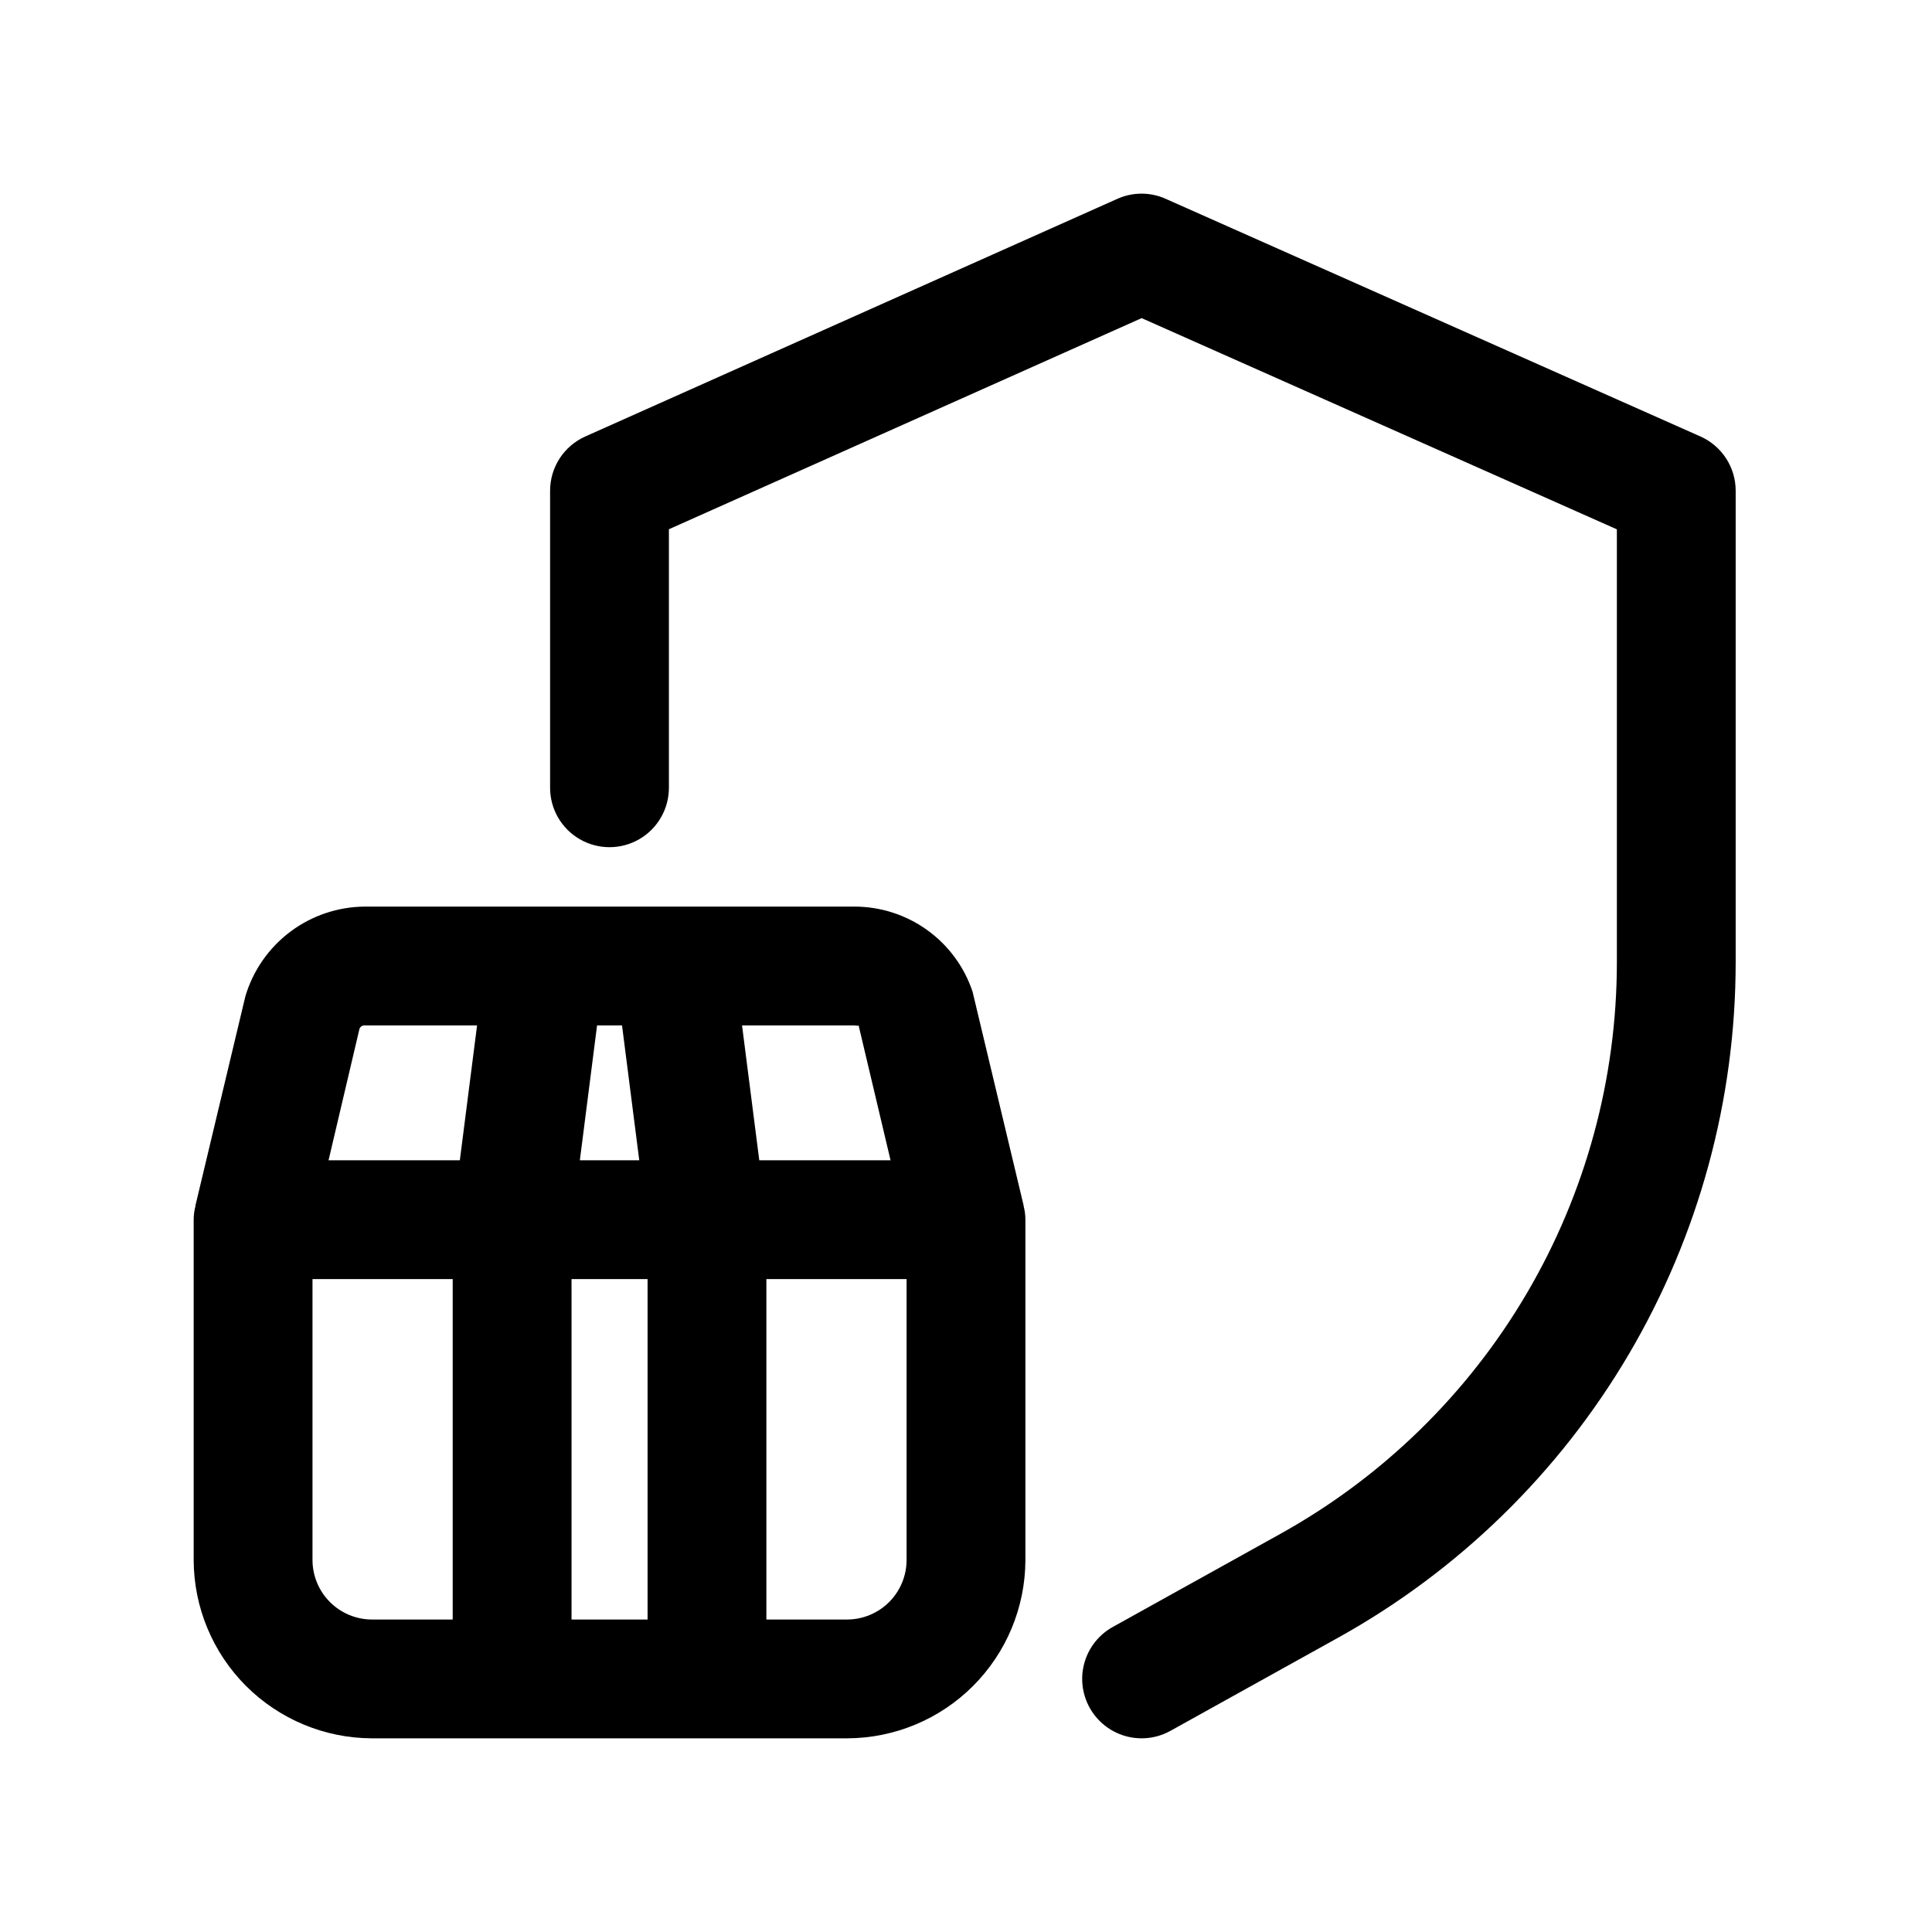 <?xml version="1.0" encoding="UTF-8"?>
<!-- Uploaded to: ICON Repo, www.svgrepo.com, Generator: ICON Repo Mixer Tools -->
<svg fill="#000000" width="800px" height="800px" version="1.1" viewBox="144 144 512 512" xmlns="http://www.w3.org/2000/svg">
 <g>
  <path d="m446.55 604.67c-4.688 0.004-9.129-2.078-12.125-5.684-2.992-3.602-4.227-8.352-3.367-12.957 0.863-4.606 3.731-8.586 7.828-10.863l44.52-24.73h-0.004c26.992-15.012 49.484-36.957 65.148-63.578 15.66-26.617 23.926-56.938 23.938-87.82v-114.76l-125.94-55.973-125.28 55.949v68.512c0 5.625-3 10.824-7.871 13.637s-10.871 2.812-15.742 0c-4.875-2.812-7.875-8.012-7.875-13.637v-78.719c0-3.043 0.883-6.016 2.535-8.566 1.656-2.551 4.016-4.57 6.789-5.809l141-62.977h0.004c4.074-1.832 8.738-1.836 12.812-0.008l141.7 62.977h0.004c2.781 1.234 5.144 3.254 6.805 5.805 1.66 2.555 2.543 5.531 2.543 8.578v124.99c-0.012 36.496-9.777 72.328-28.285 103.79-18.512 31.457-45.09 57.398-76.988 75.133l-44.52 24.73c-2.332 1.301-4.961 1.984-7.633 1.984z"/>
  <path d="m415.27 463.61v-0.16l-13.539-56.68v0.004c-2.199-6.566-6.41-12.273-12.031-16.312-5.625-4.043-12.375-6.211-19.301-6.203h-129.73c-7.125 0.047-14.047 2.383-19.746 6.664s-9.871 10.277-11.898 17.109l-13.227 55.418v0.16c-0.309 1.18-0.469 2.398-0.473 3.621v90.211c0.039 12.516 5.027 24.508 13.875 33.359 8.852 8.848 20.844 13.836 33.359 13.875h125.95c12.516-0.039 24.508-5.023 33.355-13.875 8.852-8.852 13.84-20.844 13.875-33.359v-90.211c-0.004-1.223-0.16-2.441-0.473-3.621zm-31.016 93.832c-0.012 4.172-1.676 8.172-4.625 11.121-2.949 2.949-6.945 4.613-11.117 4.625h-21.414v-90.215h37.156zm-157.44 0v-74.469h37.156v90.215h-21.41c-4.172-0.012-8.168-1.676-11.121-4.625-2.949-2.949-4.609-6.949-4.625-11.121zm12.438-140.75c0.199-0.605 0.785-0.996 1.418-0.945h29.758l-4.566 35.738h-34.793zm69.59-0.945 4.566 35.738h-15.742l4.562-35.738zm61.559 0c0.629 0 1.102 0.316 1.102-0.156l8.5 35.895h-34.789l-4.566-35.738zm-74.941 157.44v-90.215h20.152v90.215z"/>
 </g>
</svg>